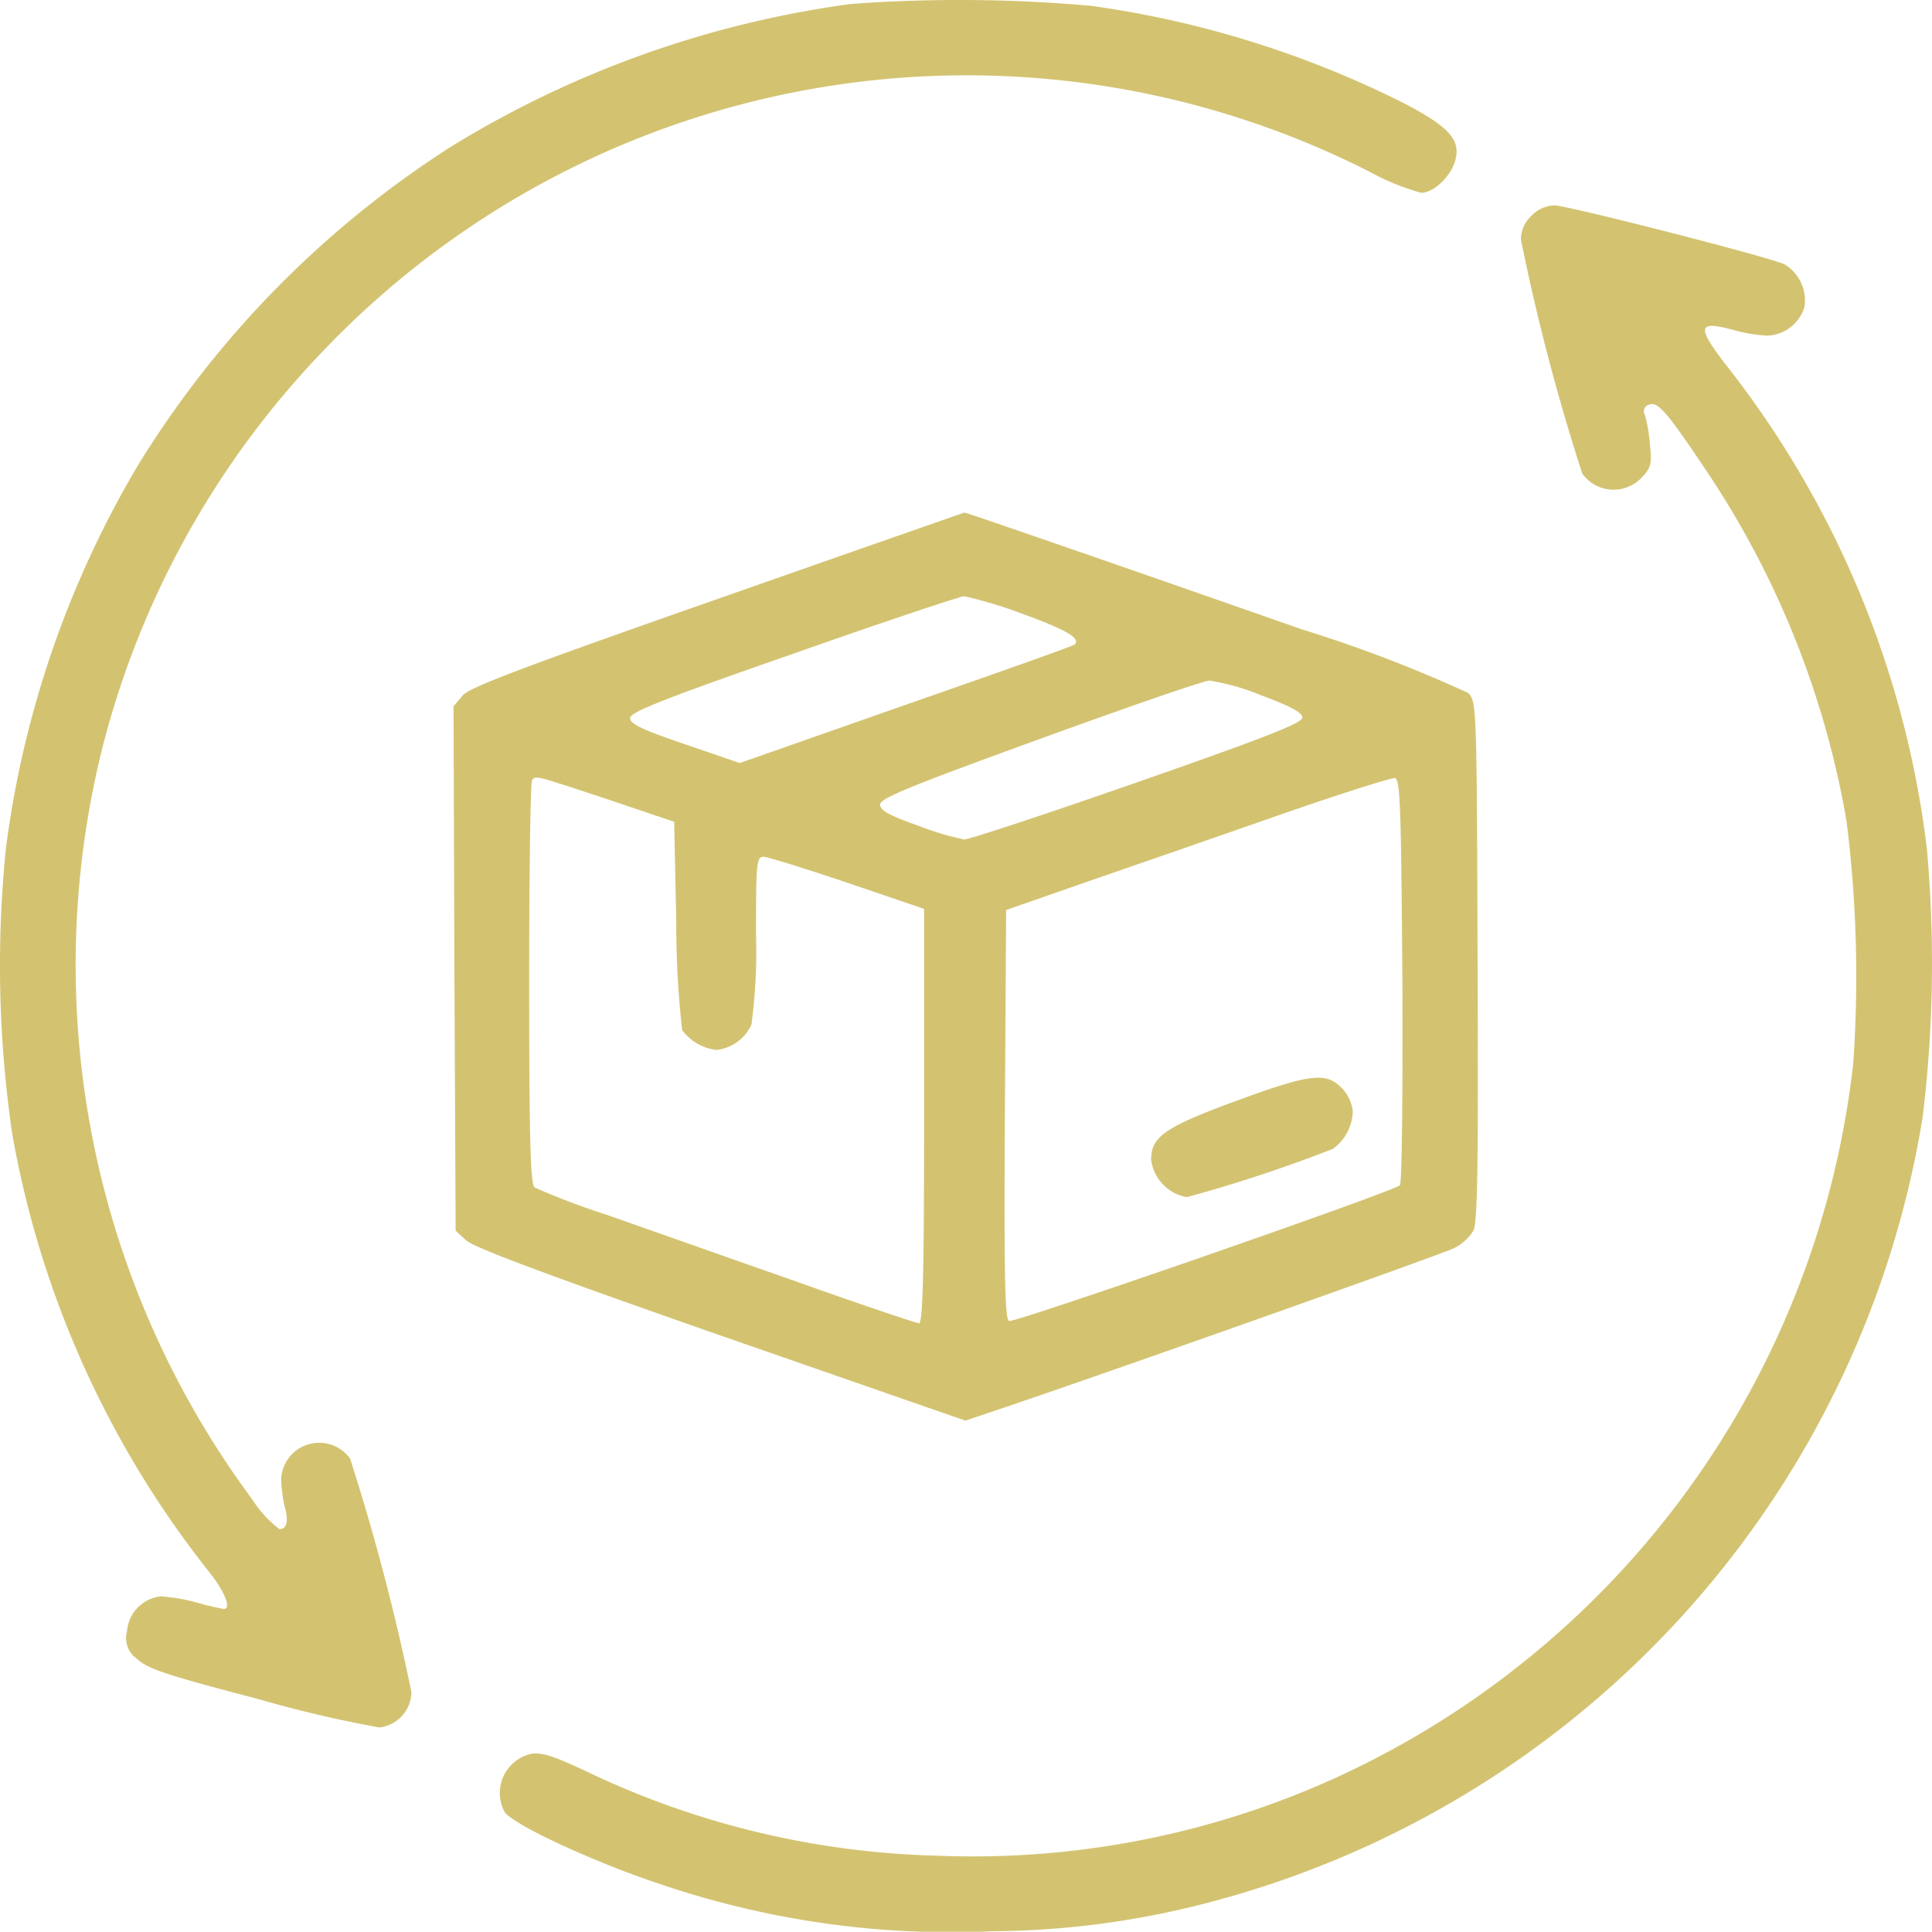 <?xml version="1.0" encoding="UTF-8"?> <svg xmlns="http://www.w3.org/2000/svg" width="85.639" height="85.627" viewBox="0 0 85.639 85.627"><defs><style> .cls-1 { fill: #d3c371; } </style></defs><g id="return" transform="translate(-26.069 485.877)"><path id="Path_24" data-name="Path 24" class="cls-1" d="M63.776-485.7A45.4,45.4,0,0,0,46.1-479.4,44.27,44.27,0,0,0,32.2-465.28a44.425,44.425,0,0,0-5.867,16.988,51.509,51.509,0,0,0,.279,12.685,43.332,43.332,0,0,0,8.624,19.279c.782.95,1.118,1.77.745,1.77a11.877,11.877,0,0,1-1.173-.279,8.271,8.271,0,0,0-1.6-.279,1.686,1.686,0,0,0-1.509,1.546,1.107,1.107,0,0,0,.428,1.211c.466.447,1.229.708,5.364,1.788a53.322,53.322,0,0,0,5.4,1.267,1.608,1.608,0,0,0,1.416-1.565,99.126,99.126,0,0,0-2.72-10.356,1.69,1.69,0,0,0-3.055.875,6.17,6.17,0,0,0,.149,1.229c.186.652.112,1.024-.224,1.024a5.079,5.079,0,0,1-1.211-1.323,39.746,39.746,0,0,1-6.631-33.342A39.415,39.415,0,0,1,40.4-470.328a39.425,39.425,0,0,1,46.418-7.916,10.18,10.18,0,0,0,2.254.913c.577,0,1.378-.8,1.527-1.527.186-.838-.335-1.416-2.254-2.421a44.459,44.459,0,0,0-13.914-4.34A65.813,65.813,0,0,0,63.776-485.7Z" transform="translate(0 0)"></path><path id="Path_25" data-name="Path 25" class="cls-1" d="M190.741-436.534a1.428,1.428,0,0,0-.466,1.043,93.951,93.951,0,0,0,2.719,10.375,1.707,1.707,0,0,0,2.682.13c.373-.391.41-.6.317-1.434a6.884,6.884,0,0,0-.224-1.3.3.3,0,0,1,.186-.447c.391-.149.764.279,2.589,3a40.045,40.045,0,0,1,6.165,15.46,55.253,55.253,0,0,1,.3,10.71,39.66,39.66,0,0,1-23.246,31.833,38.823,38.823,0,0,1-17.36,3.316,38.151,38.151,0,0,1-15.646-3.781c-1.4-.652-1.919-.82-2.384-.726a1.776,1.776,0,0,0-1.155,2.552c.3.54,3.93,2.235,6.929,3.222A39.97,39.97,0,0,0,166.9-360.5a38.4,38.4,0,0,0,9.369-1.229,43.1,43.1,0,0,0,31.814-34.851,56.552,56.552,0,0,0,.186-11.921,42.965,42.965,0,0,0-8.941-21.477c-1.267-1.658-1.211-1.919.335-1.509a7.058,7.058,0,0,0,1.527.261,1.782,1.782,0,0,0,1.658-1.285,1.878,1.878,0,0,0-.894-1.881c-.8-.354-9.63-2.608-10.189-2.608A1.452,1.452,0,0,0,190.741-436.534Z" transform="translate(-96.79 -39.773)"></path><path id="Path_26" data-name="Path 26" class="cls-1" d="M145.735-360.082c-8.606,3.018-10.99,3.912-11.325,4.284l-.41.484.037,11.623.056,11.623.466.428c.335.317,3.688,1.565,11.306,4.228l10.822,3.763,1.937-.652c5.215-1.77,19.13-6.706,19.707-6.985a2.136,2.136,0,0,0,.875-.782c.186-.354.224-3.036.186-11.958-.037-11.344-.037-11.511-.428-11.884a60.351,60.351,0,0,0-7.358-2.813c-8.028-2.813-14.939-5.2-14.957-5.178C156.631-363.9,151.733-362.187,145.735-360.082Zm13.486.671c1.937.708,2.589,1.08,2.31,1.36-.037.056-3.409,1.248-7.469,2.664l-7.376,2.589-2.44-.838c-1.863-.633-2.421-.894-2.421-1.155s1.453-.838,7.227-2.85c3.967-1.4,7.376-2.533,7.581-2.552A19.444,19.444,0,0,1,159.221-359.411ZM169.8-355.8c1.3.484,1.825.764,1.825.987,0,.242-1.621.875-7.32,2.868-4.023,1.4-7.488,2.552-7.674,2.533a12.548,12.548,0,0,1-2.049-.615c-1.267-.447-1.676-.671-1.676-.931,0-.279,1.341-.82,7.078-2.906,3.893-1.416,7.283-2.589,7.525-2.589A10.271,10.271,0,0,1,169.8-355.8Zm-29,4.6,2.98,1.006.093,4.452a42.056,42.056,0,0,0,.261,4.787,2.237,2.237,0,0,0,1.509.875,1.919,1.919,0,0,0,1.565-1.136,24.749,24.749,0,0,0,.2-4c0-3.148.019-3.427.335-3.427.168,0,1.844.522,3.725,1.155l3.39,1.155v9.183c0,6.873-.056,9.183-.224,9.183-.112,0-2.608-.838-5.532-1.881-2.924-1.024-6.668-2.347-8.307-2.924a32.942,32.942,0,0,1-3.2-1.211c-.186-.13-.242-2.179-.242-9.071,0-4.88.056-8.941.13-9C137.669-352.24,137.595-352.259,140.8-351.2Zm35.26,8.047c.019,4.9-.019,8.978-.112,9.071-.279.279-17.081,6.11-17.323,6.016-.186-.056-.224-1.993-.186-9.146l.056-9.071,3.632-1.267c1.993-.689,5.812-2.012,8.475-2.943s4.973-1.658,5.122-1.639C175.966-352.091,176-350.918,176.059-343.15Z" transform="translate(-87.827 -99.256)"></path><path id="Path_27" data-name="Path 27" class="cls-1" d="M303.818-228.4c-3.2,1.174-3.818,1.6-3.818,2.626a1.939,1.939,0,0,0,1.583,1.658,63.8,63.8,0,0,0,6.482-2.142,2.146,2.146,0,0,0,.875-1.658,1.77,1.77,0,0,0-.41-.95C307.8-229.688,307.134-229.613,303.818-228.4Z" transform="translate(-222.906 -208.696)"></path></g></svg> 